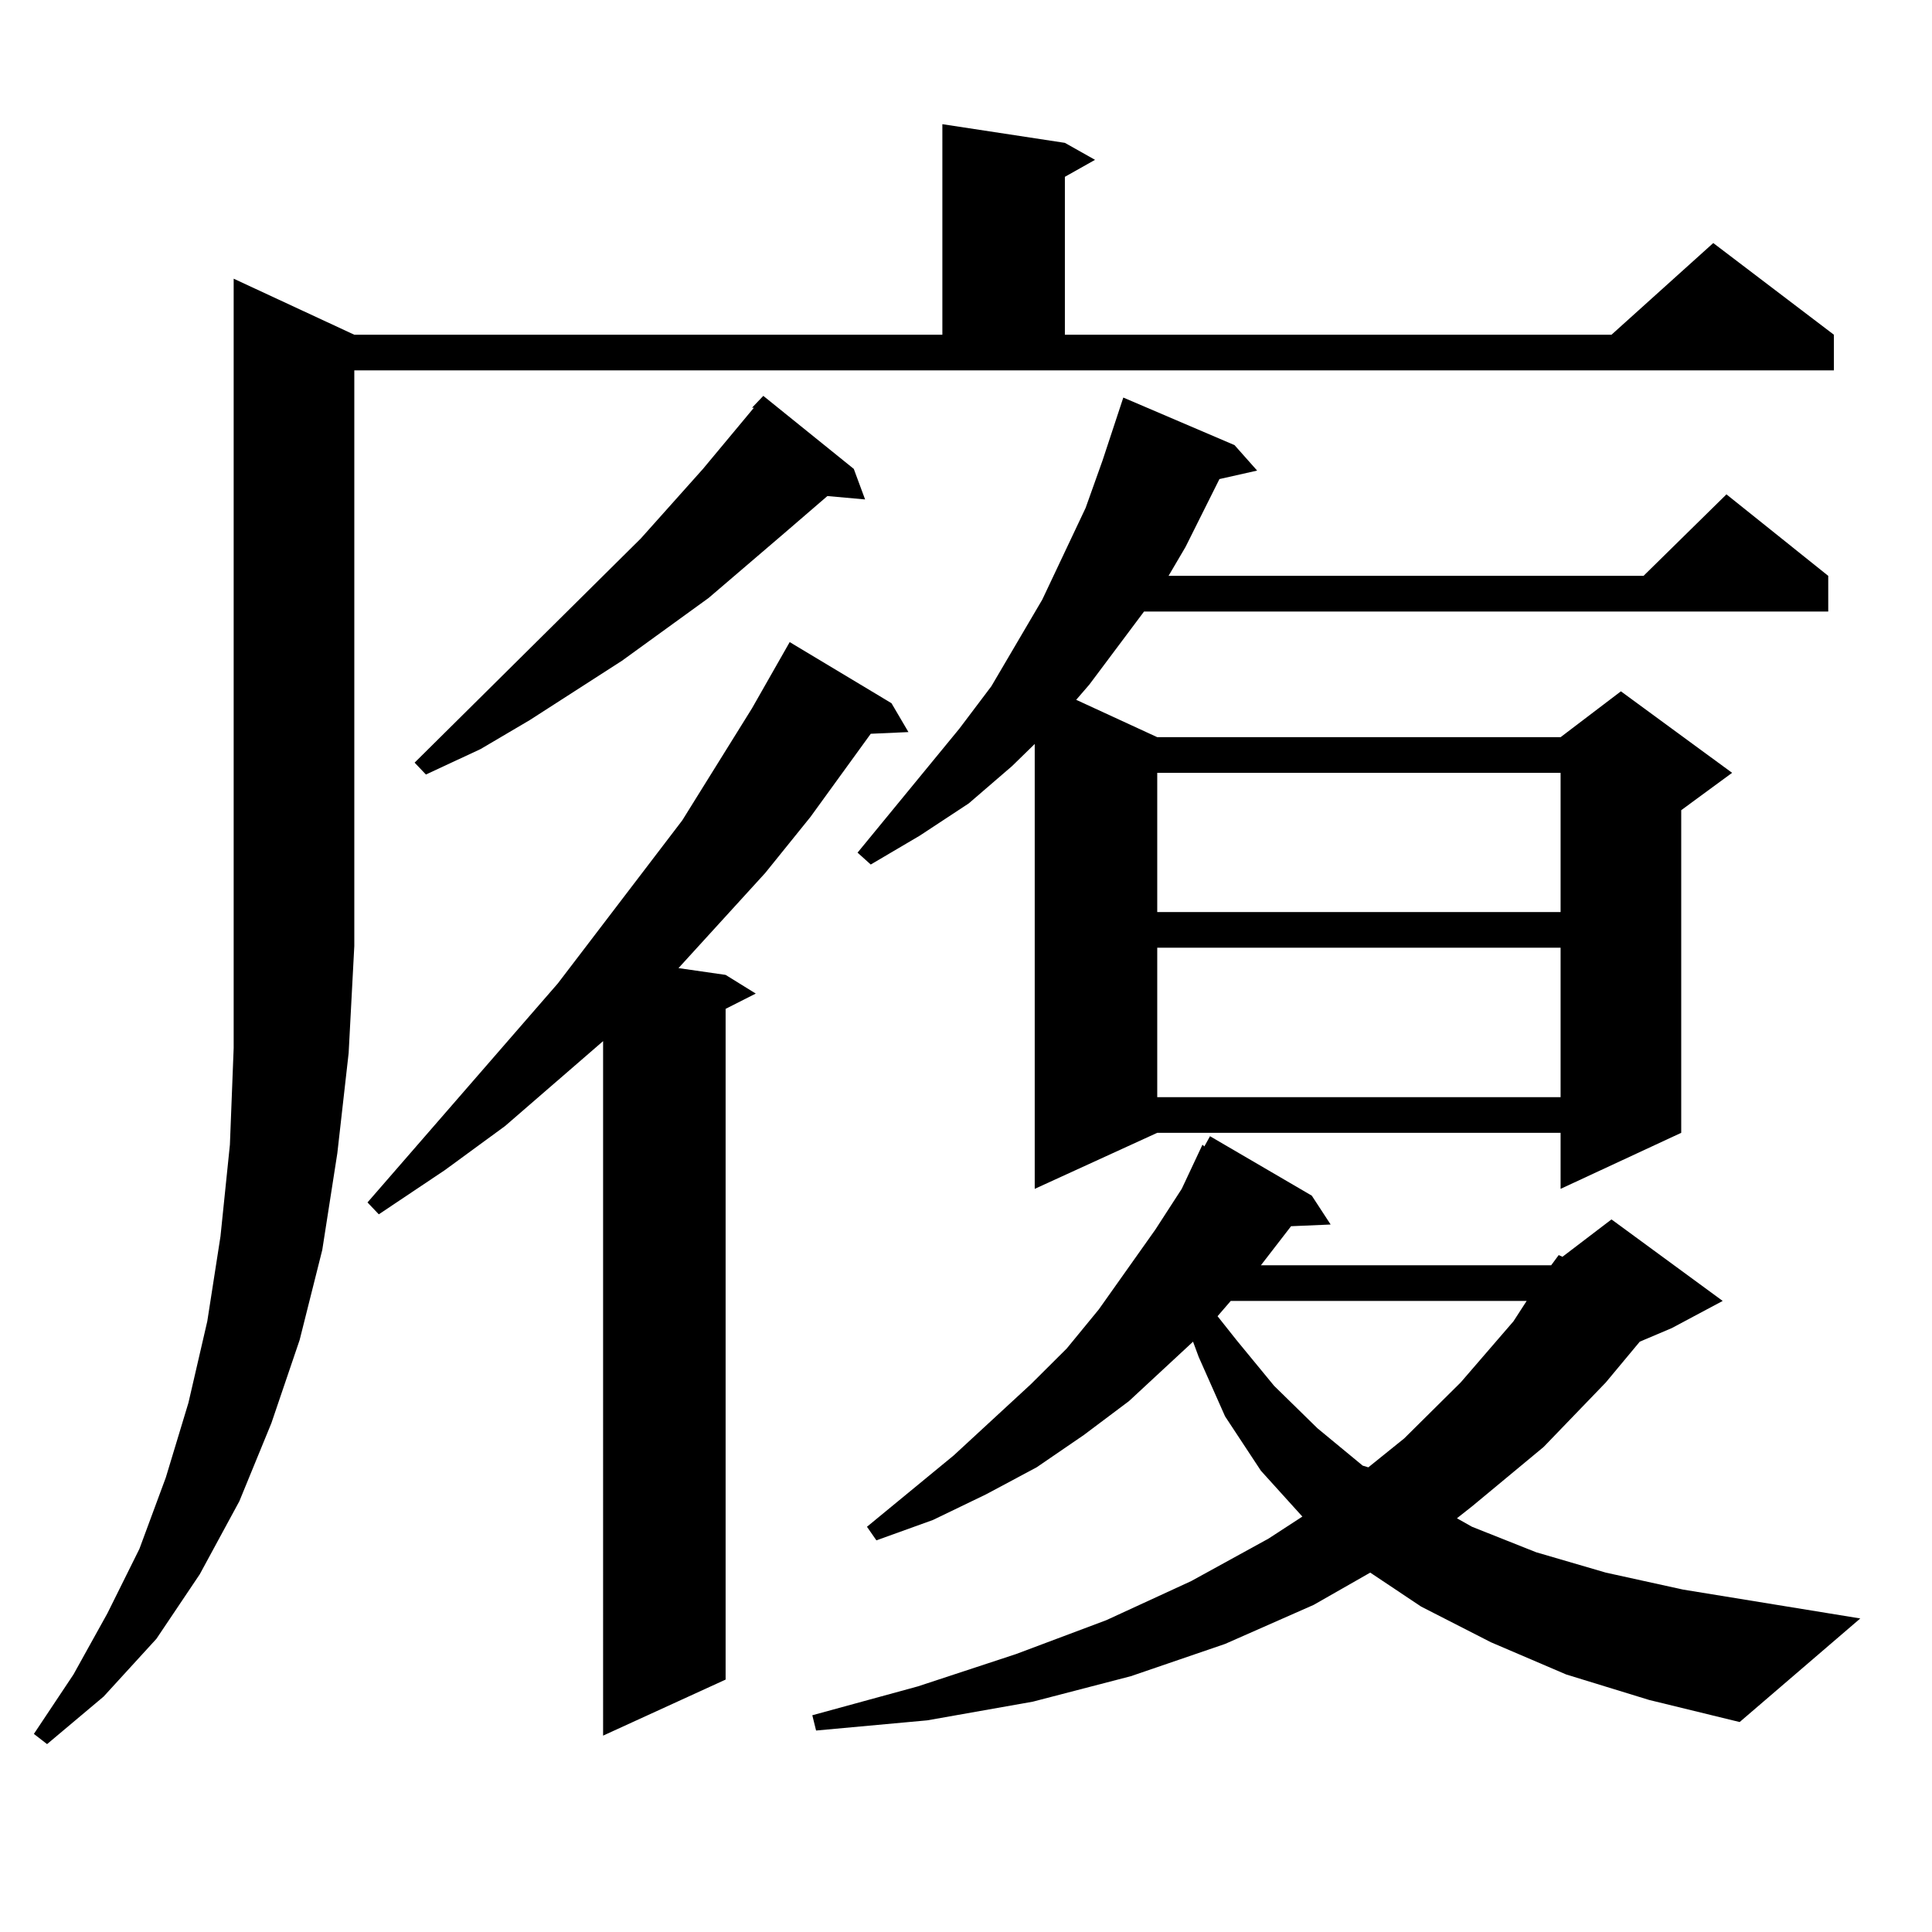 <?xml version="1.0" encoding="utf-8"?>
<!-- Generator: Adobe Illustrator 16.0.0, SVG Export Plug-In . SVG Version: 6.00 Build 0)  -->
<!DOCTYPE svg PUBLIC "-//W3C//DTD SVG 1.1//EN" "http://www.w3.org/Graphics/SVG/1.1/DTD/svg11.dtd">
<svg version="1.1" id="图层_1" xmlns="http://www.w3.org/2000/svg" xmlns:xlink="http://www.w3.org/1999/xlink" x="0px" y="0px"
	 width="1000px" height="1000px" viewBox="0 0 1000 1000" enable-background="new 0 0 1000 1000" xml:space="preserve">
<path d="M183.386,173.258h304.382V64.273l63.413,9.668l15.609,8.789l-15.609,8.789v81.738h282.92l52.682-47.461l62.438,47.461
	v18.457H183.386v297.949l-2.927,55.371l-5.854,51.855l-7.805,50.098l-11.707,46.582l-14.634,43.066l-16.585,40.43l-20.487,37.793
	L80.95,848.258l-27.316,29.883L24.366,902.75l-6.829-5.273l20.487-30.762l17.561-31.641l16.585-33.398l13.658-36.914l11.707-38.672
	l9.756-42.188l6.829-43.945l4.878-47.461l1.951-50.098V144.254L183.386,173.258z M461.428,363.98l8.78,14.941l-19.512,0.879
	l-31.219,43.066l-23.414,29.004l-44.877,49.219l24.39,3.516l15.609,9.668l-15.609,7.91v347.168l-63.413,29.004V538.883
	l-50.73,43.945l-31.218,22.852l-34.146,22.852l-5.854-6.152L288.749,509l64.389-84.375l36.097-58.008l19.512-34.277L461.428,363.98z
	 M441.916,242.691l5.854,15.82l-19.512-1.758l-22.438,19.336l-39.023,33.398l-44.877,32.52l-47.804,30.762l-25.365,14.941
	l-28.292,13.184l-5.854-6.152l117.07-116.016l32.194-36.035l26.341-31.641h-0.976l5.854-6.152L441.916,242.691z M802.883,654.898
	l3.902-5.273l1.951,0.879l25.365-19.336l57.56,42.188l-26.341,14.063l-16.585,7.031l-17.561,21.094l-32.194,33.398l-37.072,30.762
	l-7.805,6.152l7.805,4.395l33.17,13.184l36.097,10.547l39.999,8.789l91.705,14.941l-62.438,53.613l-46.828-11.426l-42.926-13.184
	l-39.023-16.699l-36.097-18.457l-26.341-17.578l-29.268,16.699l-45.853,20.215l-48.779,16.699l-50.73,13.184l-54.633,9.668
	l-57.56,5.273l-1.951-7.91l54.633-14.941l50.73-16.699l46.828-17.578l43.901-20.215l39.999-21.973l17.561-11.426l-21.463-23.73
	l-18.536-28.125l-13.658-30.762l-2.927-7.91l-33.17,30.762l-23.414,17.578l-24.39,16.699l-26.341,14.063l-27.316,13.184
	l-29.268,10.547l-4.878-7.031l44.877-36.914l39.999-36.914l18.536-18.457l16.585-20.215l29.268-41.309l13.658-21.094l10.731-22.852
	l0.976,0.879l2.927-5.273l52.682,30.762l9.756,14.941l-20.487,0.879l-15.609,20.215H802.883z M638.984,230.387l11.707,13.184
	l-19.512,4.395l-17.561,35.156l-8.78,14.941h245.848l42.926-42.188l52.682,42.188v18.457H592.156l-28.292,37.793l-6.829,7.91
	l41.95,19.336h208.775l31.219-23.73l57.56,42.188l-26.341,19.336v166.992l-62.438,29.004v-29.004H598.985l-63.413,29.004V385.074
	L523.865,396.5l-22.438,19.336l-25.365,16.699l-25.365,14.941l-6.829-6.152l52.682-64.16l16.585-21.973l26.341-44.824l22.438-47.461
	l8.78-24.609l10.731-32.52L638.984,230.387z M598.985,400.016v72.07h208.775v-72.07H598.985z M598.985,490.543v77.344h208.775
	v-77.344H598.985z M637.033,673.355l-6.829,7.91l9.756,12.305l19.512,23.73l22.438,21.973l23.414,19.336l2.927,0.879l18.536-14.941
	l29.268-29.004l27.316-31.641l6.829-10.547H637.033z"/>
</svg>
